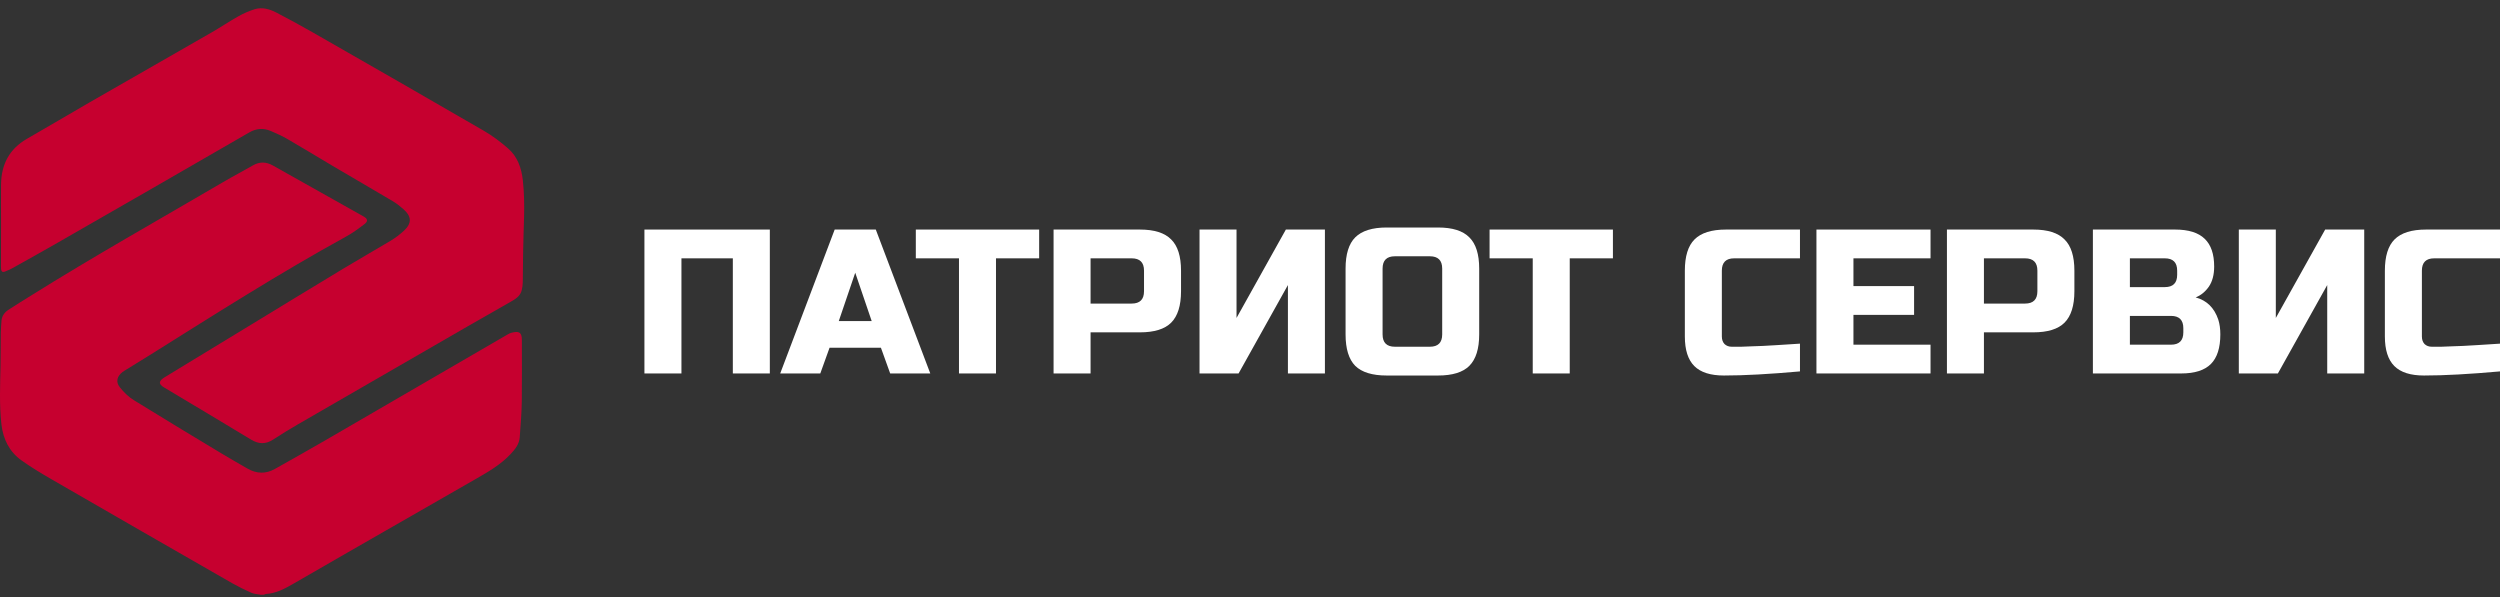 <?xml version="1.0" encoding="UTF-8"?> <svg xmlns="http://www.w3.org/2000/svg" width="180" height="43" viewBox="0 0 180 43" fill="none"><rect x="0" y="0" width="180" height="43" fill="#333333" stroke="none"/><path d="M18.769 42.82C18.547 42.776 18.305 42.771 18.103 42.682C17.624 42.47 17.155 42.238 16.701 41.981C12.377 39.504 8.059 37.021 3.745 34.529C3 34.099 2.259 33.655 1.558 33.156C0.675 32.53 0.226 31.626 0.102 30.55C-0.056 29.149 0.009 27.747 0.038 26.345C0.053 25.561 0.048 24.781 0.058 24.001C0.063 23.7 0.083 23.394 0.107 23.093C0.137 22.747 0.325 22.491 0.606 22.308C1.134 21.962 1.672 21.632 2.21 21.296C6.756 18.453 11.43 15.828 16.054 13.118C16.76 12.703 17.491 12.323 18.201 11.914C18.7 11.627 19.164 11.642 19.662 11.924C21.834 13.152 24.011 14.367 26.187 15.591C26.468 15.748 26.513 15.926 26.256 16.124C25.822 16.459 25.373 16.785 24.894 17.047C20.111 19.672 15.516 22.604 10.897 25.496C10.29 25.876 9.682 26.247 9.075 26.622C8.986 26.676 8.893 26.73 8.809 26.794C8.419 27.1 8.32 27.505 8.631 27.89C8.917 28.241 9.253 28.581 9.638 28.813C11.716 30.101 13.813 31.36 15.906 32.623C16.538 33.003 17.18 33.369 17.821 33.739C18.473 34.114 19.134 34.134 19.786 33.768C21.039 33.068 22.288 32.357 23.532 31.641C27.87 29.124 32.204 26.602 36.542 24.085C36.636 24.03 36.73 23.981 36.833 23.956C37.337 23.833 37.574 23.892 37.574 24.475C37.574 25.955 37.588 27.431 37.569 28.912C37.554 29.771 37.485 30.629 37.42 31.488C37.386 31.982 37.085 32.352 36.759 32.697C36.053 33.453 35.17 33.961 34.286 34.469C31.197 36.236 28.107 38.008 25.017 39.785C23.7 40.54 22.387 41.305 21.069 42.06C20.472 42.401 19.86 42.727 19.144 42.766C19.1 42.766 19.055 42.801 19.011 42.82C18.932 42.82 18.848 42.82 18.769 42.82Z" fill="#C6002F"></path><path d="M0.075 16.163C0.075 15.2 0.065 14.238 0.075 13.28C0.094 11.839 0.667 10.724 1.95 9.988C3.441 9.139 4.911 8.256 6.397 7.402C9.334 5.714 12.28 4.036 15.222 2.343C15.878 1.968 16.505 1.544 17.162 1.173C17.532 0.966 17.927 0.793 18.331 0.665C18.879 0.497 19.417 0.655 19.901 0.907C20.799 1.371 21.683 1.855 22.561 2.358C26.658 4.702 30.754 7.047 34.836 9.416C35.458 9.776 36.04 10.216 36.583 10.689C37.264 11.281 37.546 12.101 37.644 12.979C37.842 14.727 37.679 16.474 37.664 18.221C37.659 18.927 37.654 19.633 37.639 20.338C37.635 20.516 37.61 20.699 37.57 20.871C37.481 21.281 37.17 21.498 36.84 21.686C35.794 22.283 34.742 22.88 33.696 23.482C29.599 25.846 25.503 28.206 21.411 30.575C20.824 30.915 20.241 31.276 19.669 31.646C19.136 31.996 18.632 31.986 18.085 31.656C15.997 30.392 13.904 29.148 11.811 27.895C11.392 27.643 11.412 27.431 11.876 27.149C13.791 25.985 15.706 24.82 17.621 23.655C20.005 22.204 22.388 20.748 24.777 19.307C25.888 18.636 27.018 17.999 28.128 17.333C28.459 17.135 28.765 16.898 29.052 16.642C29.663 16.089 29.659 15.595 29.032 15.047C28.79 14.835 28.538 14.638 28.262 14.475C26.806 13.611 25.345 12.767 23.889 11.908C22.837 11.287 21.796 10.645 20.735 10.033C20.34 9.801 19.921 9.608 19.496 9.431C18.963 9.209 18.465 9.233 17.931 9.544C13.341 12.204 8.741 14.84 4.141 17.481C3.051 18.108 1.955 18.715 0.859 19.327C0.701 19.415 0.534 19.475 0.366 19.549C0.168 19.633 0.084 19.534 0.075 19.351C0.065 19.203 0.07 19.055 0.07 18.907C0.075 17.984 0.075 17.071 0.075 16.163Z" fill="#C6002F"></path><path d="M180 26.741C177.8 26.938 175.974 27.037 174.524 27.037C173.557 27.037 172.846 26.81 172.392 26.356C171.938 25.902 171.711 25.192 171.711 24.225V19.488C171.711 18.452 171.943 17.702 172.407 17.239C172.881 16.765 173.636 16.528 174.672 16.528H180V18.6H175.264C174.672 18.6 174.376 18.896 174.376 19.488V24.225C174.376 24.452 174.44 24.634 174.568 24.772C174.706 24.901 174.879 24.965 175.086 24.965C175.293 24.965 175.52 24.965 175.767 24.965C176.014 24.955 176.27 24.945 176.537 24.935C176.803 24.925 177.069 24.915 177.336 24.906C177.612 24.896 177.962 24.876 178.387 24.846C178.821 24.817 179.359 24.782 180 24.743V26.741Z" fill="white"></path><path d="M170.224 26.889H167.56V20.524L164.008 26.889H161.195V16.528H163.859V22.893L167.412 16.528H170.224V26.889Z" fill="white"></path><path d="M150.688 16.528H156.608C157.575 16.528 158.285 16.75 158.739 17.194C159.193 17.628 159.42 18.294 159.42 19.192C159.42 19.784 159.292 20.268 159.035 20.643C158.779 21.008 158.463 21.265 158.088 21.413C158.887 21.63 159.43 22.162 159.716 23.011C159.815 23.317 159.864 23.672 159.864 24.077C159.864 25.044 159.637 25.754 159.183 26.208C158.729 26.662 158.019 26.889 157.052 26.889H150.688V16.528ZM157.2 23.633C157.2 23.041 156.904 22.745 156.312 22.745H153.352V24.817H156.312C156.904 24.817 157.2 24.521 157.2 23.929V23.633ZM156.756 19.488C156.756 18.896 156.46 18.6 155.868 18.6H153.352V20.672H155.868C156.46 20.672 156.756 20.377 156.756 19.784V19.488Z" fill="white"></path><path d="M140.179 16.528H146.396C147.432 16.528 148.182 16.765 148.645 17.239C149.119 17.702 149.356 18.452 149.356 19.488V20.968C149.356 22.005 149.119 22.759 148.645 23.233C148.182 23.697 147.432 23.929 146.396 23.929H142.843V26.889H140.179V16.528ZM146.692 19.488C146.692 18.896 146.396 18.6 145.804 18.6H142.843V21.857H145.804C146.396 21.857 146.692 21.561 146.692 20.968V19.488Z" fill="white"></path><path d="M138.998 26.889H130.784V16.528H138.998V18.6H133.448V20.599H137.814V22.671H133.448V24.817H138.998V26.889Z" fill="white"></path><path d="M129.598 26.741C127.397 26.938 125.572 27.037 124.121 27.037C123.154 27.037 122.444 26.81 121.99 26.356C121.536 25.902 121.309 25.192 121.309 24.225V19.488C121.309 18.452 121.541 17.702 122.005 17.239C122.478 16.765 123.233 16.528 124.269 16.528H129.598V18.6H124.861C124.269 18.6 123.973 18.896 123.973 19.488V24.225C123.973 24.452 124.037 24.634 124.166 24.772C124.304 24.901 124.476 24.965 124.684 24.965C124.891 24.965 125.118 24.965 125.365 24.965C125.611 24.955 125.868 24.945 126.134 24.935C126.401 24.925 126.667 24.915 126.933 24.906C127.21 24.896 127.56 24.876 127.984 24.846C128.418 24.817 128.956 24.782 129.598 24.743V26.741Z" fill="white"></path><path d="M113.021 26.889H110.357V18.6H107.249V16.528H116.13V18.6H113.021V26.889Z" fill="white"></path><path d="M103.838 19.34C103.838 18.748 103.542 18.452 102.95 18.452H100.434C99.841 18.452 99.546 18.748 99.546 19.34V24.077C99.546 24.669 99.841 24.965 100.434 24.965H102.95C103.542 24.965 103.838 24.669 103.838 24.077V19.34ZM106.502 24.077C106.502 25.113 106.265 25.867 105.792 26.341C105.328 26.805 104.578 27.037 103.542 27.037H99.841C98.805 27.037 98.051 26.805 97.577 26.341C97.113 25.867 96.881 25.113 96.881 24.077V19.34C96.881 18.304 97.113 17.554 97.577 17.09C98.051 16.617 98.805 16.38 99.841 16.38H103.542C104.578 16.38 105.328 16.617 105.792 17.09C106.265 17.554 106.502 18.304 106.502 19.34V24.077Z" fill="white"></path><path d="M95.394 26.889H92.73V20.524L89.178 26.889H86.366V16.528H89.03V22.893L92.582 16.528H95.394V26.889Z" fill="white"></path><path d="M75.857 16.528H82.073C83.109 16.528 83.859 16.765 84.323 17.239C84.797 17.702 85.034 18.452 85.034 19.488V20.968C85.034 22.005 84.797 22.759 84.323 23.233C83.859 23.697 83.109 23.929 82.073 23.929H78.521V26.889H75.857V16.528ZM82.369 19.488C82.369 18.896 82.073 18.6 81.481 18.6H78.521V21.857H81.481C82.073 21.857 82.369 21.561 82.369 20.968V19.488Z" fill="white"></path><path d="M71.711 26.889H69.047V18.6H65.939V16.528H74.819V18.6H71.711V26.889Z" fill="white"></path><path d="M59.061 26.889H56.175L60.097 16.528H63.057L66.98 26.889H64.093L63.427 25.039H59.727L59.061 26.889ZM60.393 23.115H62.761L61.577 19.636L60.393 23.115Z" fill="white"></path><path d="M55.428 26.889H52.764V18.6H49.064V26.889H46.399V16.528H55.428V26.889Z" fill="white"></path></svg> 